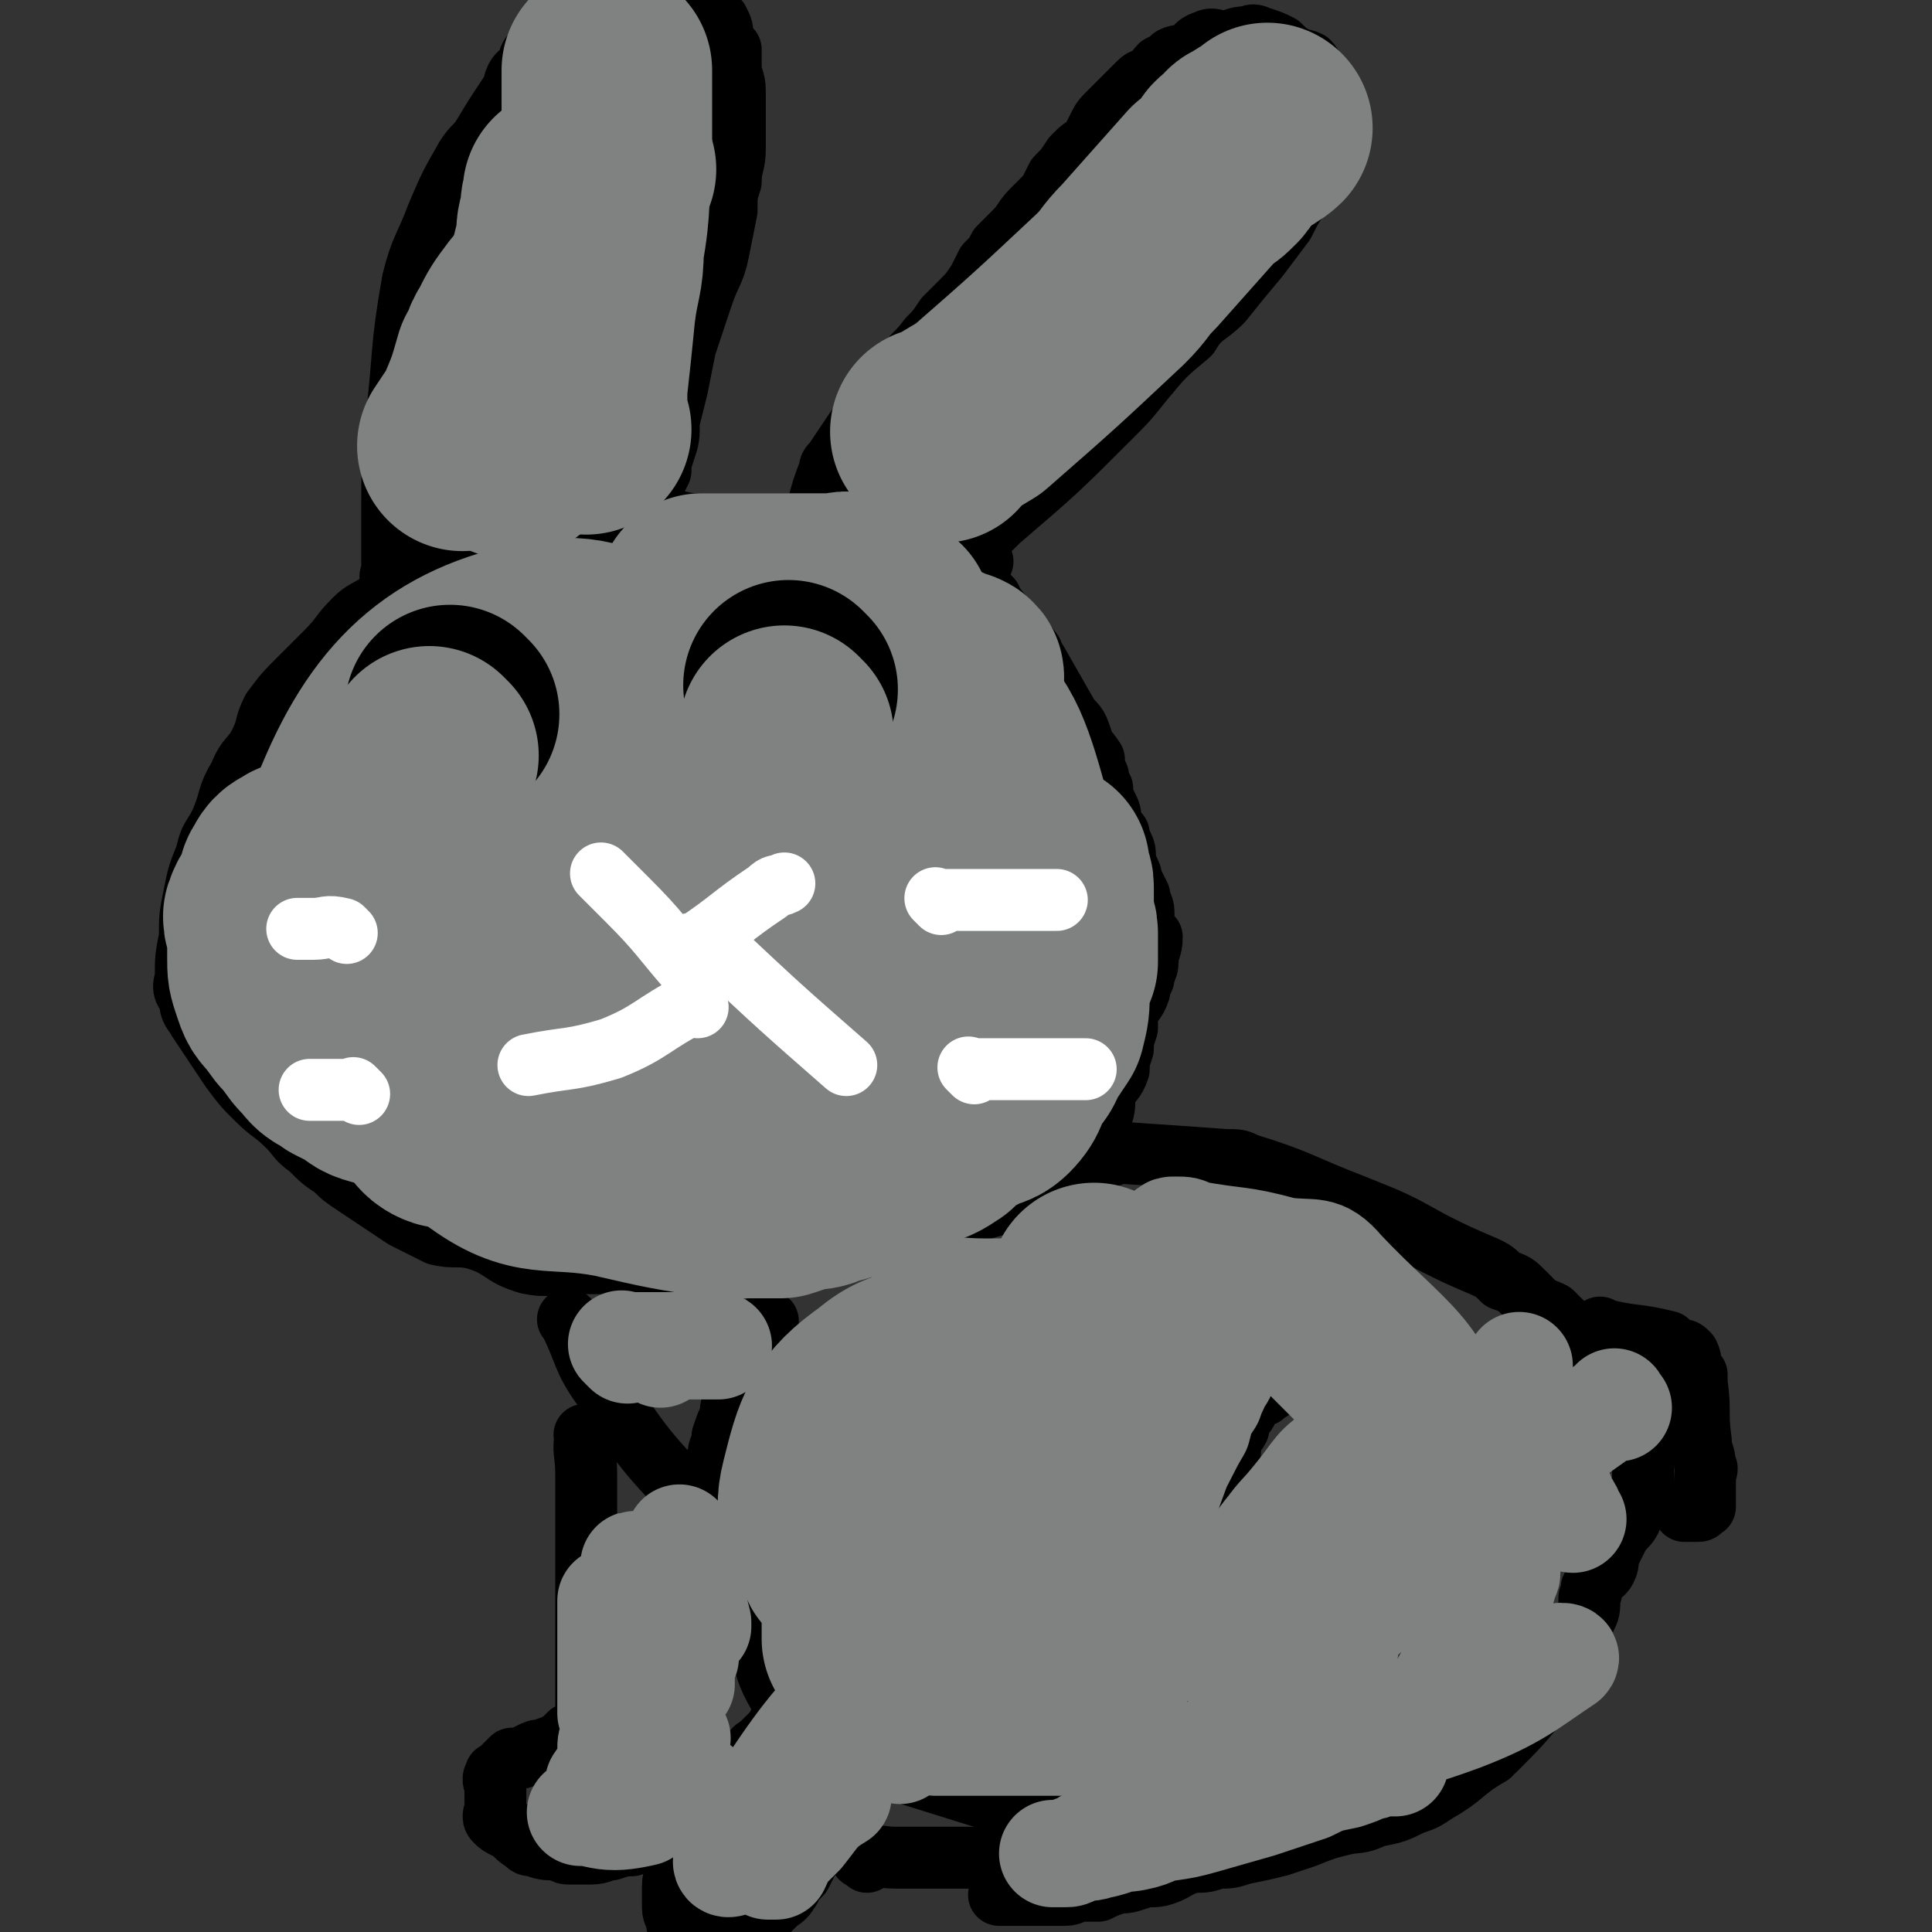 <svg viewBox='0 0 468 468' version='1.1' xmlns='http://www.w3.org/2000/svg' xmlns:xlink='http://www.w3.org/1999/xlink'><rect x="0" y="0" width="468" height="468" fill="#333333" stroke="none"/><g fill='none' stroke='#000000' stroke-width='15' stroke-linecap='round' stroke-linejoin='round'><path d='M96,141c-1,-1 -1,-1 -1,-1 -1,-1 0,0 0,0 0,0 0,0 0,0 0,-5 0,-5 0,-9 0,-3 0,-3 0,-7 0,-11 0,-11 1,-22 2,-17 1,-17 4,-34 2,-8 3,-8 6,-16 3,-7 3,-7 7,-14 2,-3 2,-2 4,-5 3,-5 3,-5 7,-11 1,-1 0,-1 1,-3 1,-2 2,-1 3,-3 0,-1 0,-2 1,-3 1,-1 1,-1 2,-2 1,-2 1,-2 2,-3 0,-1 0,-1 1,-2 0,0 0,0 1,-1 1,-1 1,-1 1,-1 1,-1 1,-1 2,-1 1,-1 1,-1 2,-2 1,0 1,-1 1,-1 1,-1 1,-1 2,-1 1,-1 1,-1 2,-2 1,0 1,0 2,-1 1,-1 1,-1 1,-1 2,-1 2,0 3,0 1,0 1,0 3,0 0,0 0,0 1,0 2,0 2,0 3,0 1,0 1,0 2,0 2,0 2,1 3,1 2,1 2,0 4,1 1,1 1,2 2,3 1,1 1,1 3,3 1,1 1,1 2,2 1,2 1,2 1,4 1,2 1,2 2,3 0,2 0,2 0,4 0,3 1,3 1,6 0,3 0,3 0,5 0,4 0,5 0,9 0,4 -1,4 -1,8 -1,3 -1,3 -1,7 -1,5 -1,5 -2,10 -1,5 -2,5 -4,11 -2,6 -2,6 -4,12 -1,5 -1,5 -2,10 -1,4 -1,4 -2,8 0,4 0,4 -1,7 -1,3 -1,3 -1,5 -1,2 -1,2 -2,4 -1,2 -1,2 -2,4 '/><path d='M160,129c-1,-1 -1,-1 -1,-1 -1,-1 0,0 0,0 0,0 0,0 0,0 6,0 6,0 12,0 5,0 5,0 9,0 2,0 2,0 4,0 1,0 1,0 1,0 0,0 0,0 0,0 1,0 0,0 0,0 0,-1 0,0 0,0 0,0 0,0 0,0 1,0 0,0 0,0 0,-1 0,0 0,0 0,0 0,0 0,0 1,0 0,0 0,0 0,-1 0,0 0,0 0,0 0,0 0,0 4,0 4,0 7,0 2,0 2,0 3,0 0,0 0,0 0,0 1,0 1,0 1,0 0,0 0,0 0,0 0,0 0,0 0,0 0,-1 0,0 0,0 0,0 0,0 0,0 0,0 0,0 0,0 0,-1 0,0 0,0 3,-6 2,-7 5,-14 0,-1 0,-1 1,-2 8,-12 8,-12 17,-23 3,-4 3,-3 6,-7 2,-2 2,-2 4,-5 2,-2 2,-2 4,-4 2,-2 2,-2 4,-5 1,-2 1,-2 2,-4 2,-2 2,-2 3,-4 2,-2 2,-2 4,-4 2,-2 2,-3 4,-5 2,-2 2,-2 4,-4 1,-2 1,-2 2,-4 2,-2 2,-2 4,-5 2,-2 2,-2 4,-3 1,-2 1,-2 2,-4 1,-2 1,-2 3,-4 1,-1 1,-1 2,-2 1,-1 1,-1 3,-3 1,-1 1,-1 2,-2 1,-1 2,-1 3,-1 1,-1 1,-2 2,-3 2,-1 2,-1 3,-2 2,-1 2,0 4,-1 2,-1 1,-2 4,-3 2,-1 2,0 4,0 3,0 3,-1 6,-1 1,0 1,-1 3,0 3,1 3,1 5,2 2,2 2,2 4,3 1,1 1,0 3,1 1,1 1,2 2,3 1,1 0,1 1,2 0,1 1,1 1,2 0,1 0,1 0,3 0,2 0,2 0,4 0,2 0,2 0,4 0,2 0,2 -1,5 -2,4 -2,4 -4,8 -3,4 -3,4 -5,8 -3,4 -3,4 -6,8 -5,6 -5,6 -9,11 -4,4 -5,3 -8,8 -6,5 -6,5 -11,11 -4,5 -4,5 -8,9 -13,13 -13,13 -27,25 -3,3 -3,3 -7,6 '/><path d='M240,145c-1,-1 -1,-1 -1,-1 -1,-1 0,0 0,0 0,0 0,0 0,0 0,0 -1,-1 0,0 4,6 5,6 11,14 0,1 0,1 1,2 4,7 4,7 8,14 2,2 2,2 3,5 1,3 1,2 3,5 0,2 0,2 1,4 0,2 0,1 1,3 0,2 0,2 1,4 1,2 1,2 1,4 1,2 1,2 2,3 0,1 0,1 1,3 1,2 0,2 1,5 1,2 1,2 1,3 1,2 1,2 2,4 0,2 1,2 1,4 0,2 0,2 0,4 0,1 1,1 2,2 0,3 -1,3 -1,6 0,2 -1,2 -1,4 -1,2 -1,2 -1,3 -1,3 -2,3 -3,5 0,2 0,2 0,4 -1,3 -1,3 -1,5 -1,3 -1,3 -1,5 -1,3 -2,3 -3,5 -1,3 0,3 -1,6 -1,2 -2,2 -3,5 -1,2 0,2 -1,4 -1,2 -1,2 -3,4 -2,2 -3,1 -5,3 -2,1 -1,2 -3,4 -3,1 -4,0 -7,1 -9,2 -9,3 -18,5 -11,3 -11,3 -23,5 -11,3 -11,2 -22,4 -4,1 -4,1 -8,1 -11,0 -11,0 -22,0 -7,0 -7,0 -14,0 -5,0 -5,1 -10,0 -7,-2 -6,-4 -13,-6 -4,-1 -5,0 -9,-1 -4,-2 -4,-2 -8,-4 -3,-2 -3,-2 -6,-4 -3,-2 -3,-2 -6,-4 -3,-2 -3,-2 -5,-4 -3,-2 -3,-2 -6,-5 -3,-2 -3,-3 -5,-5 -4,-4 -4,-3 -8,-7 -3,-3 -3,-3 -6,-7 -2,-3 -2,-3 -4,-6 -2,-3 -2,-3 -4,-6 -1,-2 -2,-2 -2,-5 -1,-2 -2,-2 -1,-5 0,-5 0,-5 1,-10 0,-5 0,-5 1,-10 1,-5 1,-5 3,-10 1,-5 2,-4 4,-9 2,-5 1,-5 4,-10 2,-5 3,-4 5,-8 2,-4 1,-4 3,-8 3,-4 3,-4 7,-8 3,-3 3,-3 6,-6 4,-4 3,-4 7,-8 2,-2 3,-2 6,-4 3,-2 3,-2 6,-5 3,-1 3,-2 6,-3 3,-3 3,-3 6,-4 3,-2 3,-1 6,-2 2,-1 2,-1 5,-2 3,-1 3,-2 6,-3 3,0 3,0 5,0 4,-1 4,-1 7,-1 3,0 3,0 7,0 3,0 3,0 7,0 4,0 4,0 8,0 4,0 4,1 8,1 4,0 4,0 7,0 4,0 4,0 8,0 3,0 3,0 6,0 3,0 3,0 5,0 8,0 8,-1 16,0 8,1 8,1 16,3 5,2 5,3 11,6 0,0 0,0 0,0 '/><path d='M269,280c-1,-1 -1,-1 -1,-1 -1,-1 0,0 0,0 0,0 0,0 0,0 15,1 15,1 29,2 3,0 3,0 5,1 13,4 13,5 26,10 10,4 10,4 19,9 6,3 6,3 13,6 2,1 2,1 4,3 3,1 3,1 5,3 1,1 1,1 3,3 1,1 2,1 4,2 1,1 1,1 3,3 0,0 0,0 1,1 2,2 2,1 4,3 1,0 0,0 1,1 0,0 0,0 1,1 1,1 1,1 1,1 1,0 1,0 2,0 0,0 0,1 0,2 0,0 1,0 1,0 0,0 0,1 0,1 0,1 1,1 2,2 0,0 0,0 0,0 1,1 1,1 1,1 1,1 1,1 1,1 1,1 1,1 1,2 0,0 1,0 1,0 0,0 0,1 0,1 0,1 1,1 1,2 0,0 0,0 0,1 0,1 0,1 0,1 0,1 0,1 0,1 0,1 0,1 0,2 0,0 0,0 0,1 0,1 0,1 0,1 0,1 1,1 2,2 0,0 -1,0 -1,1 0,0 0,1 0,1 0,1 0,1 0,1 0,1 0,1 0,2 0,1 0,1 0,2 0,1 0,1 0,1 0,2 0,2 0,3 0,1 -1,1 -1,2 -1,1 -1,1 -1,2 -1,2 0,2 -1,4 -1,2 -2,2 -3,4 -1,2 -1,2 -2,4 -1,2 0,2 -1,4 -1,2 -2,1 -3,4 -1,1 0,1 -1,3 0,3 0,3 -1,5 -3,6 -4,6 -7,12 -2,4 -1,4 -4,8 -5,6 -5,6 -11,12 0,0 -1,0 -1,1 -7,4 -6,5 -13,9 -3,2 -3,2 -6,3 -4,2 -4,2 -9,3 -4,2 -4,1 -8,2 -4,1 -4,1 -9,3 -3,1 -3,1 -6,2 -4,1 -4,1 -9,2 -3,1 -3,1 -6,1 -3,1 -3,1 -6,1 -4,1 -4,2 -7,3 -3,1 -3,0 -6,1 -3,1 -3,1 -5,1 -3,1 -3,1 -5,2 -2,0 -2,0 -4,0 -2,0 -2,1 -4,1 -1,0 -1,0 -3,0 -1,0 -1,0 -2,0 -2,0 -2,0 -3,0 -1,0 -1,0 -3,0 0,0 0,0 0,0 -1,0 -1,0 -2,0 -1,0 -1,0 -1,0 -1,0 -1,0 -1,0 0,0 0,0 0,0 0,0 -1,0 -1,0 0,-1 1,-1 1,-1 0,-1 0,-1 0,-1 0,-2 1,-2 1,-4 0,-1 -1,-1 0,-2 1,-2 2,-2 3,-4 0,-2 0,-2 1,-3 0,-3 0,-3 2,-5 1,-1 1,-1 2,-1 2,-1 2,-1 3,-1 1,-1 1,-2 3,-3 1,-1 1,-1 3,-2 1,-1 1,-1 3,-1 1,-1 1,-1 2,-1 1,-1 1,0 3,0 1,0 1,0 2,0 2,0 2,0 3,0 1,-1 1,-1 2,-2 2,-1 2,-1 3,-1 1,0 1,0 3,0 1,0 1,0 3,0 2,0 2,0 4,0 2,0 2,0 3,0 0,0 0,0 0,0 0,-2 0,-2 0,-3 0,-1 -1,-1 -1,-3 0,0 0,0 0,-1 0,-1 -1,-1 -1,-3 0,0 0,0 0,0 0,-2 0,-2 0,-4 0,-1 0,-1 0,-2 0,-2 0,-2 0,-4 0,-3 0,-3 0,-5 0,-3 1,-3 1,-6 0,-3 0,-3 0,-7 0,-3 1,-3 2,-7 0,-3 0,-3 0,-6 0,-4 -1,-4 0,-7 1,-3 2,-3 3,-6 1,-2 0,-2 1,-4 0,-2 0,-2 0,-4 0,-2 1,-2 1,-4 0,-1 0,-1 0,-2 0,-1 1,-1 2,-3 0,-1 0,-1 0,-2 0,-1 1,-1 1,-1 1,-1 1,-1 1,-2 0,0 0,0 0,0 1,-1 1,-1 2,-2 1,-1 1,-1 2,-1 0,-1 0,-1 1,-1 1,0 1,-1 2,-1 '/><path d='M254,441c-1,-1 -1,-1 -1,-1 -1,-1 0,0 0,0 0,0 0,0 0,0 -16,-5 -16,-5 -32,-10 -2,-1 -1,-1 -3,-2 0,0 0,0 -1,-1 '/><path d='M245,372c-1,-1 -1,-1 -1,-1 -1,-1 0,0 0,0 -3,5 -4,4 -7,9 -8,13 -6,14 -13,27 -3,6 -3,6 -7,12 -6,10 -6,9 -13,20 -2,3 -2,3 -4,6 -2,3 -2,3 -4,5 -1,2 -1,2 -2,4 -1,1 -1,1 -2,2 -1,1 0,1 -1,2 -1,2 -2,2 -3,3 -1,1 -1,1 -2,2 -2,2 -2,2 -3,3 -2,1 -2,2 -4,3 -2,0 -2,0 -3,1 -3,0 -2,0 -4,1 -2,0 -2,0 -3,0 -2,0 -2,0 -3,-1 -1,-2 -1,-2 -2,-4 0,-2 -1,-2 -1,-4 0,-2 0,-2 0,-5 0,-3 1,-3 2,-5 0,-3 0,-3 2,-5 1,-3 1,-3 2,-5 1,-3 1,-3 3,-5 1,-2 1,-2 2,-3 2,-3 2,-3 4,-5 1,-1 1,-1 2,-2 1,-1 1,-1 1,-1 2,-2 1,-2 3,-3 0,0 0,0 1,-1 1,-1 1,-1 1,-1 1,-1 1,-1 2,-1 0,-1 0,-1 0,-1 0,-1 1,-1 1,-1 0,0 0,0 0,0 1,0 1,0 2,0 0,0 0,0 1,-1 0,0 0,0 0,0 1,0 1,0 2,0 0,0 0,0 0,0 0,0 -1,0 -1,0 0,-1 0,0 1,0 0,0 0,0 0,0 0,0 -1,0 -1,0 0,-1 0,0 1,0 0,0 0,0 0,0 -2,-2 -3,-2 -4,-4 -4,-7 -4,-7 -6,-15 -4,-10 -3,-10 -6,-21 -2,-4 -2,-4 -3,-9 -1,-4 -1,-4 -1,-9 0,-3 0,-3 0,-6 0,-3 1,-2 1,-5 1,-3 1,-3 2,-5 0,-2 0,-2 1,-4 1,-3 0,-3 1,-5 1,-2 1,-2 1,-4 1,-2 1,-2 2,-3 0,-2 0,-2 1,-3 0,-1 1,0 1,-1 1,-2 1,-2 2,-3 '/><path d='M139,321c-1,-1 -1,-1 -1,-1 -1,-1 0,0 0,0 0,0 0,0 0,0 0,0 0,0 0,0 -1,-1 0,0 0,0 4,8 3,9 8,16 11,17 12,17 26,32 5,6 6,6 12,12 1,1 1,2 1,3 '/><path d='M143,349c-1,-1 -1,-1 -1,-1 -1,-1 0,0 0,0 0,0 0,0 0,0 0,0 0,-1 0,0 -1,3 0,4 0,9 0,10 0,10 0,19 0,2 0,2 0,4 0,6 0,6 0,12 0,4 0,4 0,8 0,3 0,3 0,6 0,2 0,2 0,3 0,1 0,1 0,3 0,0 0,0 0,1 0,1 0,1 0,1 0,1 0,1 0,2 0,0 0,0 0,1 0,0 0,0 0,0 0,1 0,1 0,1 0,0 0,0 0,0 -1,1 0,1 -1,1 -1,1 -1,1 -3,1 -1,1 -1,1 -2,2 -2,1 -2,1 -5,2 -1,0 -1,0 -3,1 -2,1 -2,1 -4,1 -1,1 -1,1 -2,2 0,0 0,0 -1,1 -1,1 -1,0 -1,1 -1,1 0,2 0,3 0,1 0,1 0,3 0,1 0,1 0,2 0,1 -1,2 0,3 1,1 1,1 3,2 2,1 2,2 4,3 1,1 1,1 2,1 3,1 3,1 6,1 2,1 2,1 3,1 3,0 3,0 5,0 3,0 3,-1 5,-1 3,-1 3,-1 5,-1 4,-2 4,-1 8,-3 8,-2 9,-1 15,-6 6,-4 5,-6 9,-12 1,-2 1,-3 2,-5 '/><path d='M210,451c-1,-1 -1,-1 -1,-1 -1,-1 0,0 0,0 0,0 0,0 0,0 0,0 -1,0 0,0 3,-1 4,0 8,0 5,0 5,0 10,0 1,0 1,0 1,0 4,0 4,0 8,0 2,0 2,0 3,0 5,0 5,0 9,0 '/><path d='M389,323c-1,-1 -1,-1 -1,-1 -1,-1 0,0 0,0 0,0 0,0 0,0 8,2 8,1 16,3 1,1 1,1 3,2 1,0 1,0 2,1 0,0 0,0 0,0 1,2 0,2 1,4 0,1 1,1 1,1 0,1 0,1 0,2 0,0 0,0 0,0 1,7 0,7 1,14 0,3 1,3 1,6 1,1 0,1 0,3 0,2 0,2 0,3 0,1 0,1 0,3 0,0 0,0 0,1 0,0 0,0 -1,0 0,1 0,1 -1,1 0,0 0,0 0,0 -1,0 -1,0 -1,0 -1,0 -1,0 -2,0 0,0 0,0 0,0 '/></g>
<g fill='none' stroke='#808282' stroke-width='51' stroke-linecap='round' stroke-linejoin='round'><path d='M148,41c-1,-1 -1,-1 -1,-1 -1,-1 0,0 0,0 -1,3 -1,3 -2,6 -1,7 -1,7 -3,13 0,0 0,0 0,0 0,1 0,1 0,1 0,0 0,0 0,0 0,0 0,0 0,0 -1,-1 0,0 0,0 0,0 0,0 0,0 0,0 0,0 0,0 -1,-1 0,0 0,0 0,0 0,0 0,0 0,0 0,0 0,0 -1,-1 0,0 0,0 0,-2 0,-2 0,-4 0,-1 0,-1 0,-1 0,-1 0,-1 0,-1 0,0 0,0 0,0 0,0 0,0 0,0 -1,-1 0,0 0,0 0,0 0,0 0,0 0,0 0,0 0,0 -1,-1 0,0 0,0 0,0 0,0 0,0 0,0 0,0 0,0 -1,-1 0,0 0,0 0,0 0,0 0,0 0,0 0,0 0,0 -1,-1 0,0 0,0 0,0 0,0 0,0 0,0 0,0 0,0 -1,-1 0,0 0,0 0,0 0,0 0,0 -4,8 -4,8 -9,16 -1,2 -2,2 -4,4 -3,4 -3,4 -5,8 -2,3 -1,3 -3,6 -2,7 -2,7 -5,14 -2,3 -2,3 -4,6 0,0 0,0 0,0 '/><path d='M139,48c-1,-1 -1,-1 -1,-1 -1,-1 0,0 0,0 0,0 0,0 0,0 -1,2 -1,2 -1,5 -1,3 -1,3 -1,6 -1,4 -1,4 -2,8 -2,8 -2,8 -4,16 -1,4 -1,4 -1,8 -1,4 -1,4 -1,9 -1,2 -1,2 -1,5 0,1 1,2 0,3 -1,2 -2,2 -3,3 '/><path d='M142,104c-1,-1 -1,-1 -1,-1 -1,-1 0,0 0,0 0,-4 0,-4 0,-9 1,-9 1,-9 2,-19 1,-8 2,-8 2,-15 2,-11 1,-12 2,-23 0,-2 0,-2 0,-3 0,-2 0,-2 0,-3 0,-1 0,-1 0,-3 0,0 0,0 0,0 0,-2 0,-2 0,-3 0,-1 0,-1 0,-2 0,-1 0,-1 0,-1 0,-2 0,-2 0,-3 0,0 0,0 0,-1 0,-1 0,-1 0,-1 '/><path d='M228,106c-1,-1 -1,-1 -1,-1 -1,-1 0,0 0,0 5,-3 5,-3 10,-6 16,-14 16,-14 32,-29 4,-4 3,-4 7,-8 8,-9 8,-9 16,-18 2,-1 2,-1 4,-3 1,-1 0,-1 1,-2 1,-2 1,-1 3,-3 1,0 0,-1 1,-1 3,-2 5,-3 6,-4 '/><path d='M271,328c-1,-1 -1,-1 -1,-1 -1,-1 0,0 0,0 -5,0 -6,-1 -11,0 -15,3 -16,3 -30,9 -4,1 -8,3 -7,4 1,1 5,0 10,0 5,0 5,1 11,0 9,-1 9,-2 19,-4 5,-1 5,-2 10,-3 1,0 1,0 1,0 2,0 2,0 3,0 1,0 1,0 1,0 0,0 0,0 0,0 -2,0 -2,0 -4,0 -1,0 -1,0 -2,0 -6,0 -6,0 -13,0 -3,0 -3,0 -6,0 -3,0 -3,0 -6,0 -8,0 -8,-1 -15,0 -4,1 -4,2 -7,5 -4,2 -4,2 -6,4 -3,3 -2,3 -4,5 -2,2 -2,2 -3,4 0,2 -1,2 0,4 0,1 0,1 2,2 2,1 2,1 4,1 2,1 2,1 3,1 3,1 3,1 5,1 3,-1 3,-1 5,-2 1,0 2,1 3,0 2,-2 2,-3 4,-5 2,-3 2,-3 4,-5 1,-1 1,-1 2,-2 1,-1 1,-1 1,-1 1,-1 1,-1 1,-2 0,0 1,0 1,0 0,0 0,0 0,0 -4,-5 -5,-5 -9,-10 0,-1 0,-1 0,-1 -11,2 -15,-2 -23,5 -10,7 -11,11 -14,23 -2,8 1,8 4,16 0,1 0,1 2,2 1,0 1,-1 3,-1 2,0 2,0 4,0 2,0 2,0 3,0 1,0 2,0 3,-1 1,-2 0,-2 1,-4 0,-2 0,-2 0,-3 0,-1 1,0 1,-1 0,-1 0,-1 0,-1 0,-1 0,-1 0,-1 0,0 0,0 0,0 -1,0 -1,0 -1,0 -1,0 -1,0 -1,0 -2,1 -2,1 -4,3 -1,1 0,1 -1,3 -1,2 -1,1 -1,3 -1,2 -1,2 -2,4 0,2 -1,2 -1,4 0,2 0,2 0,3 0,2 0,2 0,3 0,1 0,1 0,3 0,1 0,1 0,2 0,1 0,1 0,1 0,1 0,1 0,2 0,0 0,0 0,0 0,0 0,0 0,0 '/></g>
<g fill='none' stroke='#808282' stroke-width='26' stroke-linecap='round' stroke-linejoin='round'><path d='M212,403c-1,-1 -1,-1 -1,-1 -1,-1 0,0 0,0 -11,14 -13,14 -23,29 -7,9 -8,12 -12,20 0,1 2,0 3,-1 12,-14 11,-14 22,-28 3,-3 3,-3 5,-6 1,-2 1,-3 3,-5 0,-1 1,0 1,0 0,0 0,0 0,0 -3,4 -3,5 -6,9 -1,0 -1,-1 -2,0 -1,0 0,1 -1,2 0,1 -1,0 -1,1 -4,6 -3,6 -7,12 0,1 0,0 -1,1 0,1 0,1 -1,2 0,1 -1,0 -1,1 0,1 0,1 0,1 0,0 0,0 0,0 4,-2 4,-2 8,-4 1,-1 1,-1 3,-1 0,0 0,0 1,0 0,0 0,0 0,0 1,0 1,0 1,0 0,0 0,0 0,0 0,0 0,-1 0,0 -5,3 -5,4 -9,9 -2,2 -2,2 -4,4 -1,1 -1,2 -2,4 -1,0 -1,0 -2,0 0,0 0,0 0,0 '/><path d='M166,374c-1,-1 -1,-1 -1,-1 -1,-1 0,0 0,0 1,6 1,6 2,11 1,5 1,5 2,9 0,0 0,1 0,1 0,0 0,0 0,0 0,0 0,0 0,0 -1,-1 0,0 0,0 0,0 0,0 0,0 0,-2 -1,-2 -1,-4 0,-1 0,-1 0,-1 0,-1 0,-1 0,-1 0,0 0,0 0,0 0,0 0,-1 0,-1 -1,0 0,0 0,1 0,0 0,0 0,0 0,2 0,2 -1,4 -1,2 -1,2 -1,5 0,1 0,1 0,2 0,0 0,0 0,1 0,0 0,0 0,0 0,1 0,1 0,1 0,0 0,0 0,0 0,1 0,0 0,0 -1,0 0,0 0,0 0,0 0,0 0,0 0,1 0,0 0,0 -1,0 0,0 0,0 0,0 0,0 0,0 0,1 0,0 0,0 -1,0 0,0 0,0 0,0 0,0 0,0 0,1 0,0 0,0 -1,0 0,0 0,0 0,0 0,0 0,0 0,1 0,-1 0,0 -1,2 -1,3 -1,6 0,0 0,0 0,0 0,0 0,0 0,0 0,1 0,1 0,1 -4,4 -6,6 -9,8 -1,0 0,-2 0,-4 0,-9 0,-9 -1,-18 0,-2 -1,-2 -1,-4 -1,-2 0,-2 0,-5 0,-2 0,-2 0,-3 0,-1 0,-1 0,-1 0,-1 0,-1 0,-1 0,0 0,0 0,0 0,0 0,-1 0,-1 -1,0 0,0 0,1 0,7 0,7 0,15 0,2 0,2 0,5 0,1 0,1 0,2 0,1 0,2 0,3 -1,3 0,3 -2,6 0,1 -1,0 -2,1 -1,1 -1,1 -1,2 -1,1 -1,1 -1,1 0,0 0,0 0,0 0,-9 0,-9 0,-18 0,-3 0,-3 0,-6 0,-2 0,-4 0,-3 1,4 1,6 2,13 0,0 0,0 0,1 0,0 0,0 0,0 0,0 0,0 0,0 -1,-1 0,0 0,0 0,0 0,0 0,0 0,0 0,0 0,0 -1,-1 0,0 0,0 0,0 0,0 0,0 0,0 0,0 0,0 -1,-1 0,0 0,0 0,7 1,7 1,14 -1,3 -1,3 -2,5 -1,1 -1,1 -1,3 0,0 0,0 0,1 0,0 0,0 0,0 0,1 1,1 1,1 1,0 1,-1 1,-1 1,-1 1,0 1,0 0,0 0,0 0,0 4,-2 4,-2 8,-3 2,-1 2,-1 3,-1 0,-1 0,0 1,0 0,0 0,0 0,0 1,0 1,0 1,0 0,0 0,0 0,0 -4,2 -4,2 -9,5 -2,1 -2,1 -4,2 -2,2 -2,2 -3,3 -1,0 -1,0 -2,0 -1,0 0,1 -1,1 0,0 0,0 0,0 1,1 1,1 3,1 2,0 2,0 4,0 2,0 2,0 5,0 2,0 2,0 5,0 2,0 2,0 3,0 2,0 2,0 3,0 1,0 1,0 1,0 0,0 0,0 0,0 -3,1 -3,0 -5,1 -4,1 -4,1 -7,2 -3,1 -3,1 -6,1 -3,1 -3,1 -5,1 -2,0 -2,1 -4,1 -1,0 -2,0 -1,0 3,0 4,1 8,1 3,0 7,-1 7,-1 0,-1 -5,0 -9,-1 -1,0 -1,0 -1,-1 0,0 0,0 0,0 '/><path d='M258,381c-1,-1 -1,-1 -1,-1 -1,-1 0,0 0,0 0,0 0,0 0,0 0,0 0,0 0,0 -1,-1 0,0 0,0 0,0 0,0 0,0 5,-6 11,-12 11,-12 0,0 -6,5 -10,11 -8,10 -7,10 -13,21 0,0 0,1 0,1 5,-6 5,-6 10,-13 5,-8 5,-8 10,-16 1,-3 1,-4 2,-7 1,-1 2,-1 3,-2 0,-1 0,-1 0,-2 0,0 1,-2 1,-1 -3,5 -4,6 -8,13 0,0 1,0 1,0 -5,11 -5,11 -10,21 -1,3 -2,3 -3,7 -1,1 -1,1 -1,3 -1,1 -1,1 -2,2 0,0 0,0 0,1 0,0 0,0 0,0 4,0 6,2 9,0 4,-3 3,-6 6,-12 7,-11 6,-12 13,-23 4,-8 4,-7 8,-15 3,-5 3,-6 6,-11 1,-4 1,-4 3,-7 1,-3 1,-2 2,-5 1,-1 1,-1 1,-2 0,0 0,0 0,0 -2,4 -2,4 -4,8 -5,10 -5,10 -9,21 -1,1 -1,1 -1,3 -1,5 -1,5 -3,11 0,3 -1,3 -1,5 -1,4 -1,4 -1,8 0,1 0,1 0,2 0,1 0,1 0,2 0,1 0,1 0,1 0,0 0,0 0,0 0,1 0,1 0,1 0,0 0,0 0,0 0,0 0,0 0,0 -1,-1 0,0 0,0 0,-1 0,-2 0,-4 0,-3 0,-3 0,-6 0,0 0,0 0,0 0,-1 0,-1 0,-2 0,-1 0,-1 0,-1 -1,3 -1,4 -3,7 -2,7 -1,7 -4,13 -4,9 -4,10 -10,17 -2,3 -4,1 -7,2 -10,1 -10,1 -19,2 -2,0 -2,0 -4,0 -1,0 -1,0 -3,0 0,0 -1,0 0,0 1,0 2,0 4,0 0,0 0,0 1,0 8,0 8,0 15,0 4,0 4,0 7,0 5,0 5,0 10,0 4,0 4,0 8,0 2,0 2,0 4,0 1,0 1,0 2,0 1,0 1,0 1,0 0,0 0,0 0,0 -1,0 -1,0 -2,0 -3,0 -3,0 -6,0 -1,0 -1,0 -3,0 -1,0 -1,0 -2,0 -4,0 -4,0 -9,0 -1,0 -1,0 -2,0 -1,0 -1,0 -1,0 -1,0 -1,0 -2,0 0,0 0,0 0,0 0,0 0,0 0,0 0,0 0,0 0,0 -1,-1 0,0 0,0 4,-3 4,-3 8,-7 5,-5 5,-5 10,-10 0,0 0,0 0,0 4,-2 4,-2 9,-4 2,-1 2,0 4,-1 1,-1 1,-1 2,-1 1,-1 1,-1 2,-1 0,0 0,0 1,0 '/><path d='M218,424c-1,-1 -1,-1 -1,-1 -1,-1 0,0 0,0 7,-5 7,-6 15,-10 6,-4 6,-5 12,-7 7,-2 7,-1 14,-3 7,-3 10,-5 14,-7 '/><path d='M392,341c-1,-1 -1,-2 -1,-1 -17,12 -17,12 -34,26 -11,9 -10,10 -21,20 -9,8 -9,7 -18,15 -6,6 -6,7 -12,13 -3,3 -3,2 -7,5 -2,2 -2,3 -4,5 -2,2 -2,1 -4,3 0,0 -1,1 0,1 3,-4 4,-4 8,-8 7,-6 7,-6 13,-13 14,-16 13,-17 26,-34 3,-4 9,-8 7,-8 -3,-1 -8,3 -15,6 -2,1 -2,2 -3,3 0,0 -1,2 -1,1 0,-3 1,-4 2,-8 1,-2 1,-2 2,-4 1,-4 1,-4 2,-7 1,-1 1,-1 1,-2 2,-3 2,-3 3,-6 0,-1 0,-1 0,-2 0,-1 2,-1 1,-1 0,0 -2,0 -3,1 -3,2 -3,2 -5,5 -2,4 -1,5 -2,9 -1,4 -1,4 -1,8 -1,3 -1,3 -1,7 0,2 0,2 1,4 1,2 0,2 1,4 1,0 1,0 2,1 1,0 1,0 2,-1 1,-2 1,-2 1,-5 1,-3 1,-3 1,-6 0,-4 0,-4 -1,-7 0,-4 0,-4 -1,-7 -1,-2 -1,-2 -3,-4 -1,-1 -2,-3 -3,-2 -6,3 -6,5 -11,11 -4,5 -4,4 -8,10 -3,5 -2,6 -5,11 -1,4 -1,4 -2,7 -1,3 -1,3 -1,6 0,2 0,2 0,5 0,1 0,2 2,2 2,0 2,-1 5,-3 3,-2 4,-1 6,-4 4,-4 4,-5 7,-9 2,-5 1,-5 3,-9 1,-4 1,-4 2,-8 1,-4 1,-4 1,-7 0,-2 0,-4 -1,-5 -2,-1 -3,1 -6,2 -3,2 -3,3 -5,5 -4,4 -4,4 -7,8 -1,2 -2,3 -2,6 -1,1 0,2 0,4 0,1 0,2 1,2 2,1 3,1 6,0 13,-7 14,-6 25,-16 11,-9 20,-11 18,-22 -3,-20 -12,-23 -28,-40 -5,-6 -7,-4 -14,-5 -11,-3 -11,-2 -22,-4 -2,-1 -2,-1 -4,-1 -1,0 -1,0 -1,0 -1,0 -1,1 0,1 3,2 3,1 6,3 4,1 4,1 7,2 4,2 4,3 8,4 3,1 3,0 6,1 3,0 2,1 6,2 1,1 1,1 3,1 1,0 1,0 1,0 1,0 0,0 0,0 -2,0 -2,0 -4,-1 -3,-1 -3,-1 -6,-1 -4,-1 -4,-1 -8,-1 -4,-1 -5,-1 -9,-2 -3,0 -3,0 -5,-1 -3,-1 -3,-1 -6,-1 -1,-1 -1,-1 -2,-1 -1,-1 -1,-1 -2,-1 0,0 0,0 0,0 2,1 2,2 5,3 4,2 4,2 8,4 4,2 4,2 9,4 4,2 4,2 9,4 3,2 3,2 6,3 2,1 2,1 4,3 1,0 0,1 1,1 1,0 2,0 1,0 -1,0 -2,1 -4,1 -4,-1 -4,-1 -7,-3 -5,-3 -5,-4 -11,-5 -3,-1 -4,1 -7,0 -5,-2 -4,-3 -8,-5 -4,-2 -4,-2 -7,-3 -2,-2 -2,-2 -3,-3 -1,0 -1,0 -2,-1 0,0 1,0 1,0 3,1 3,1 6,3 7,3 7,2 14,6 7,4 6,4 13,8 4,2 4,2 8,4 7,7 7,7 14,14 2,1 2,1 3,2 3,3 3,2 6,5 1,0 1,0 1,1 -1,3 -2,3 -3,7 -1,2 -1,2 -2,4 -4,19 -4,19 -8,38 -1,6 -1,6 -1,11 -1,3 -1,3 -1,6 0,2 0,2 0,4 0,2 0,2 0,4 0,1 1,1 0,2 -2,2 -2,2 -4,4 -4,1 -4,1 -8,2 -4,2 -4,2 -9,4 -4,2 -4,2 -9,3 -5,1 -5,1 -10,3 -4,2 -4,3 -9,4 -5,1 -5,-1 -10,1 -2,0 -2,1 -4,2 -2,1 -2,1 -3,1 -1,0 -1,0 -3,0 0,0 0,0 0,0 3,0 3,0 5,-1 3,-1 3,0 6,-1 5,-1 5,-2 11,-3 7,-2 7,-1 14,-3 7,-2 7,-2 14,-4 6,-2 6,-2 12,-4 4,-2 4,-2 9,-3 3,-1 3,-1 5,-2 2,0 2,-1 4,-1 2,0 2,0 3,0 0,0 0,0 -1,0 -1,0 -1,0 -2,0 -2,0 -2,0 -5,0 -3,0 -3,0 -5,0 -3,0 -3,0 -6,0 -2,0 -2,0 -4,0 0,0 -1,0 -1,0 20,-6 21,-4 40,-11 13,-5 16,-8 25,-14 1,-1 -2,-1 -4,0 -10,4 -10,5 -20,9 -3,1 -3,0 -6,2 -1,0 -1,1 -2,2 0,0 -1,0 -1,0 0,0 0,-1 0,-1 1,-3 2,-2 3,-4 2,-4 2,-4 5,-8 2,-4 3,-3 5,-7 1,-3 1,-4 2,-6 1,-3 1,-3 3,-5 0,-2 1,-2 1,-3 0,-1 0,-1 0,-1 0,-1 0,-2 0,-1 -2,1 -2,2 -4,4 -1,1 0,1 -1,2 -1,2 -2,1 -3,3 0,1 0,1 0,2 0,0 0,0 0,0 0,1 0,1 0,1 0,0 1,-1 2,-1 1,-3 1,-3 2,-5 0,0 0,-1 0,-1 1,-4 1,-4 3,-7 1,-2 1,-2 2,-4 1,-4 0,-4 1,-7 1,-3 0,-3 1,-6 1,-2 1,-2 2,-3 0,-4 0,-4 0,-7 0,-1 0,-1 0,-2 0,-1 0,-1 0,-1 0,-1 0,-1 0,-1 0,0 0,0 0,0 0,0 0,0 0,0 -1,-1 0,0 0,0 0,0 0,0 0,0 0,0 -1,-1 0,0 3,7 4,8 8,16 0,1 -1,0 0,1 0,1 1,1 2,3 0,0 0,1 0,1 0,1 1,1 1,1 0,0 0,0 0,0 -3,-4 -3,-4 -6,-8 -1,-1 -1,-1 -1,-3 -3,-8 -4,-8 -6,-17 -1,-4 0,-7 0,-9 0,-1 0,2 0,3 0,3 0,3 1,6 0,1 1,1 1,2 0,0 0,0 0,0 0,1 0,1 0,1 0,0 0,0 0,0 '/><path d='M152,327c-1,-1 -1,-1 -1,-1 -1,-1 0,0 0,0 4,0 4,0 8,0 5,0 5,0 11,0 0,0 0,0 0,0 1,0 1,0 2,0 1,0 1,0 1,0 0,0 0,0 0,0 1,0 1,0 1,0 '/><path d='M160,328c-1,-1 -1,-1 -1,-1 '/><path d='M225,314c-1,-1 -2,-1 -1,-1 6,-1 7,0 15,0 22,0 22,0 43,0 11,0 13,0 23,0 '/></g>
<g fill='none' stroke='#808282' stroke-width='51' stroke-linecap='round' stroke-linejoin='round'><path d='M174,165c-1,-1 -1,-2 -1,-1 -11,8 -13,7 -21,18 -17,26 -35,36 -29,56 5,18 28,19 51,20 9,0 9,-7 14,-17 6,-10 7,-11 8,-23 1,-13 0,-14 -4,-26 -4,-10 -6,-10 -13,-18 -3,-2 -3,-2 -7,-2 -7,-1 -7,-2 -14,-1 -9,1 -10,1 -18,5 -7,4 -7,5 -12,11 -6,7 -6,7 -10,15 -3,7 -4,7 -6,13 -1,7 -3,8 0,13 7,15 8,28 21,27 22,-2 43,-12 48,-33 6,-21 -8,-36 -25,-52 -7,-6 -14,0 -23,8 -17,12 -17,14 -29,32 -6,7 -5,8 -7,17 -2,8 -2,8 -1,16 0,7 0,8 2,14 2,5 2,5 5,9 2,3 2,5 5,6 5,1 6,0 12,-1 7,-1 8,-1 14,-5 8,-5 7,-6 14,-13 5,-5 6,-4 9,-10 6,-9 4,-10 8,-20 2,-4 3,-4 4,-8 1,-5 2,-6 1,-11 -2,-9 -4,-8 -7,-17 -2,-4 0,-6 -3,-9 -7,-5 -8,-7 -17,-7 -8,-1 -8,2 -16,6 -9,3 -10,2 -18,8 -8,5 -8,5 -15,12 -4,6 -5,6 -7,13 -3,5 -2,5 -3,11 0,5 0,5 1,11 1,5 1,6 4,10 3,4 4,4 8,6 4,2 5,3 9,4 6,0 6,0 12,-2 8,-4 8,-4 16,-9 6,-4 7,-3 12,-9 7,-8 6,-9 12,-18 3,-4 3,-4 5,-8 2,-3 4,-2 5,-5 2,-9 6,-12 1,-18 -12,-16 -18,-29 -35,-27 -24,4 -37,15 -47,39 -8,17 2,27 11,43 3,5 7,1 12,-2 11,-4 11,-5 21,-12 5,-4 4,-5 9,-9 2,-2 2,-1 4,-4 2,-3 1,-3 2,-6 2,-4 2,-4 3,-8 0,-2 0,-2 -1,-4 -2,-6 -2,-6 -5,-11 -1,-3 0,-4 -3,-5 -5,-4 -6,-5 -12,-5 -6,0 -6,2 -11,5 -5,2 -5,2 -9,5 -4,2 -5,2 -8,5 -2,2 -1,3 -2,6 -2,3 -3,3 -3,6 0,4 1,4 3,9 1,4 0,5 2,9 2,4 3,4 6,8 3,3 3,3 7,5 2,2 2,2 5,3 3,1 3,1 6,2 3,0 3,0 6,0 2,0 2,1 5,1 1,0 1,0 2,0 2,0 2,0 4,0 1,0 2,1 3,0 3,-1 3,-1 5,-3 4,-2 4,-1 7,-3 2,-3 2,-3 5,-6 5,-6 5,-6 11,-12 1,-1 1,-1 2,-2 2,-2 2,-2 3,-4 1,-2 2,-2 3,-4 1,-1 1,-1 1,-3 1,-3 3,-4 2,-6 -2,-4 -3,-6 -7,-7 -6,-2 -7,-1 -13,0 -7,1 -8,0 -14,4 -6,5 -5,7 -10,14 -3,5 -4,4 -6,10 -2,6 -1,6 -1,13 0,4 -1,5 2,9 3,5 4,4 9,7 5,3 5,3 10,4 6,2 6,3 12,1 20,-7 25,-5 40,-19 8,-9 4,-24 6,-28 1,-2 -1,8 -2,16 0,4 0,4 0,7 0,2 0,2 0,3 0,0 0,-1 0,-1 -1,-5 0,-5 -1,-10 -2,-6 -3,-6 -6,-11 -2,-5 -2,-5 -4,-10 -5,-9 -5,-8 -10,-17 -1,-1 -1,-2 -2,-3 -1,-2 -1,-2 -2,-4 -1,-1 0,-1 -1,-2 -1,-1 -1,-1 -1,-1 0,-1 0,-1 0,-1 0,0 0,0 0,0 7,3 7,4 14,6 1,1 1,0 3,1 5,4 5,4 10,9 3,3 3,3 5,5 2,2 3,1 4,3 1,1 0,1 1,2 0,0 0,0 0,0 -3,-3 -3,-2 -5,-5 -5,-6 -4,-6 -9,-12 -2,-3 -3,-2 -5,-5 -2,-2 -2,-3 -4,-5 -2,-2 -2,-2 -4,-4 -1,-1 0,-1 0,-2 -1,-1 -1,0 -2,-1 0,0 0,0 0,0 0,0 0,0 0,0 4,-3 4,-5 8,-6 6,-1 6,1 12,1 2,0 2,-1 4,0 6,3 6,4 13,8 1,0 1,0 2,1 2,0 4,1 3,1 -3,0 -5,0 -10,-2 -8,-3 -8,-4 -16,-7 0,0 0,0 0,0 0,0 -1,0 -1,0 0,-1 0,0 1,0 0,0 0,0 0,0 0,0 0,0 -1,0 -3,-2 -3,-2 -6,-4 -4,-1 -4,-1 -8,-2 -2,-1 -2,-1 -4,-1 -1,-1 -1,-1 -2,-1 0,-1 0,0 -1,0 0,0 0,0 -1,0 0,0 0,0 0,0 0,0 0,0 -1,0 0,-1 1,0 1,0 0,0 0,0 0,0 4,0 7,0 9,0 '/><path d='M194,148c-1,-1 -2,-1 -1,-1 0,-1 0,0 1,0 1,0 2,0 2,0 -4,0 -5,0 -10,0 -1,0 -1,0 -2,0 -5,-1 -6,-1 -10,-1 -1,-1 0,-1 -1,-1 0,0 0,0 -1,0 -1,0 -1,0 -1,0 -1,0 -1,0 -1,0 0,0 0,0 0,0 4,0 4,0 8,0 0,0 0,0 0,0 6,0 6,0 11,0 2,0 2,0 4,0 5,0 5,0 9,0 1,0 1,0 1,0 1,0 2,-1 3,0 3,2 3,2 7,5 1,0 1,-1 2,0 4,8 4,8 7,17 2,5 1,6 3,12 2,8 3,8 5,16 1,6 1,6 2,12 1,5 1,5 1,10 0,3 0,3 0,6 0,2 1,2 1,4 1,1 0,1 0,2 0,0 0,0 0,0 0,-17 0,-17 0,-35 0,-8 -1,-20 1,-17 5,6 7,17 12,34 2,6 1,6 3,12 2,5 2,5 4,9 0,1 1,1 1,1 0,0 0,0 0,0 0,0 0,0 0,-1 0,-2 0,-2 0,-4 0,-1 0,-1 0,-2 0,-2 -1,-2 -1,-5 0,-1 0,-1 0,-3 0,-2 0,-2 0,-3 0,-1 0,-1 -1,-2 0,0 0,0 0,-1 0,-1 0,-1 0,-1 0,0 0,0 0,0 0,0 0,-1 0,-1 -1,1 0,2 0,3 0,3 0,3 0,5 0,3 0,3 0,7 0,4 0,4 0,8 0,3 0,3 0,7 0,4 0,4 -1,8 -2,3 -2,3 -4,6 -1,3 -1,2 -3,5 -2,3 -1,4 -4,7 -2,2 -3,1 -6,3 -4,2 -4,2 -7,5 -3,2 -3,2 -7,3 -3,2 -4,1 -8,3 -3,1 -2,2 -6,3 -3,2 -3,2 -7,3 -2,1 -3,1 -5,1 -3,1 -3,1 -6,2 -4,0 -4,0 -7,0 -3,0 -3,0 -7,0 -13,-2 -13,-2 -26,-5 -16,-3 -19,1 -31,-8 -18,-12 -16,-16 -30,-34 -4,-6 -3,-7 -6,-13 -1,-5 -1,-5 -3,-9 -1,-2 -1,-2 -2,-3 -1,-1 -1,-2 -1,-3 -1,-1 -1,-1 -2,-2 0,0 -1,0 -1,-1 0,-1 0,-1 0,-1 0,-1 -1,0 -1,0 -2,1 -2,1 -3,3 -1,1 0,2 -1,3 -1,3 -2,3 -3,6 0,2 1,2 1,5 0,2 0,2 0,5 0,3 0,3 1,6 1,3 1,3 3,5 2,3 2,3 4,5 2,3 2,3 4,5 2,3 3,2 5,4 2,1 2,1 4,2 3,2 2,2 6,3 3,1 3,1 6,1 2,0 2,0 5,0 3,0 2,1 5,2 3,0 3,0 5,0 3,0 3,1 5,1 3,1 3,0 5,0 3,0 3,1 6,1 2,0 2,0 5,0 2,0 1,1 3,1 3,1 3,0 6,0 2,0 2,0 5,0 3,0 3,0 5,0 3,0 3,0 5,0 3,0 3,0 5,0 3,0 3,0 5,0 4,0 4,0 7,0 3,0 3,0 5,0 3,0 3,0 6,0 3,0 3,0 6,0 3,0 3,0 5,0 3,0 3,0 6,0 3,0 3,0 5,0 3,0 3,0 5,0 3,0 3,0 5,0 2,0 2,0 5,0 8,-1 8,-1 17,-2 '/><path d='M156,277c-1,-1 -2,-1 -1,-1 3,-1 4,0 8,0 4,0 4,1 9,0 7,-1 7,-1 14,-3 7,-2 7,-3 14,-5 8,-3 8,-3 16,-7 4,-2 3,-2 7,-5 '/><path d='M266,313c-1,-1 -1,-1 -1,-1 '/></g>
<g fill='none' stroke='#FFFFFF' stroke-width='15' stroke-linecap='round' stroke-linejoin='round'><path d='M228,219c-1,-1 -1,-1 -1,-1 -1,-1 0,0 0,0 0,0 0,0 0,0 8,0 8,0 16,0 6,0 6,0 13,0 '/><path d='M236,260c-1,-1 -1,-1 -1,-1 -1,-1 0,0 0,0 4,0 4,0 8,0 0,0 -1,0 0,0 4,0 5,0 10,0 5,0 6,0 10,0 '/><path d='M84,226c-1,-1 -1,-1 -1,-1 -4,-1 -4,0 -7,0 -2,0 -2,0 -4,0 0,0 0,0 0,0 '/><path d='M87,265c-1,-1 -1,-1 -1,-1 -1,-1 0,0 0,0 0,0 0,0 0,0 -4,0 -4,0 -9,0 -1,0 -1,0 -2,0 '/><path d='M147,213c-1,-1 -1,-1 -1,-1 -1,-1 0,0 0,0 3,3 3,3 6,6 8,8 8,9 15,17 0,0 0,0 0,0 1,1 1,1 1,1 '/><path d='M169,230c-1,-1 -1,-1 -1,-1 -1,-1 0,0 0,0 9,-6 9,-7 18,-13 2,-2 2,-1 4,-2 '/><path d='M169,244c-1,-1 -1,-1 -1,-1 -1,-1 0,0 0,0 0,0 0,0 0,0 -10,5 -10,7 -20,11 -10,3 -10,2 -20,4 '/><path d='M174,230c-1,-1 -1,-1 -1,-1 -1,-1 0,0 0,0 16,15 16,15 32,29 '/></g>
<g fill='none' stroke='#000000' stroke-width='51' stroke-linecap='round' stroke-linejoin='round'><path d='M110,173c-1,-1 -1,-1 -1,-1 '/><path d='M192,167c-1,-1 -1,-1 -1,-1 '/></g>
<g fill='none' stroke='#808282' stroke-width='51' stroke-linecap='round' stroke-linejoin='round'><path d='M105,183c-1,-1 -1,-1 -1,-1 '/><path d='M191,178c-1,-1 -1,-1 -1,-1 '/></g>
</svg>